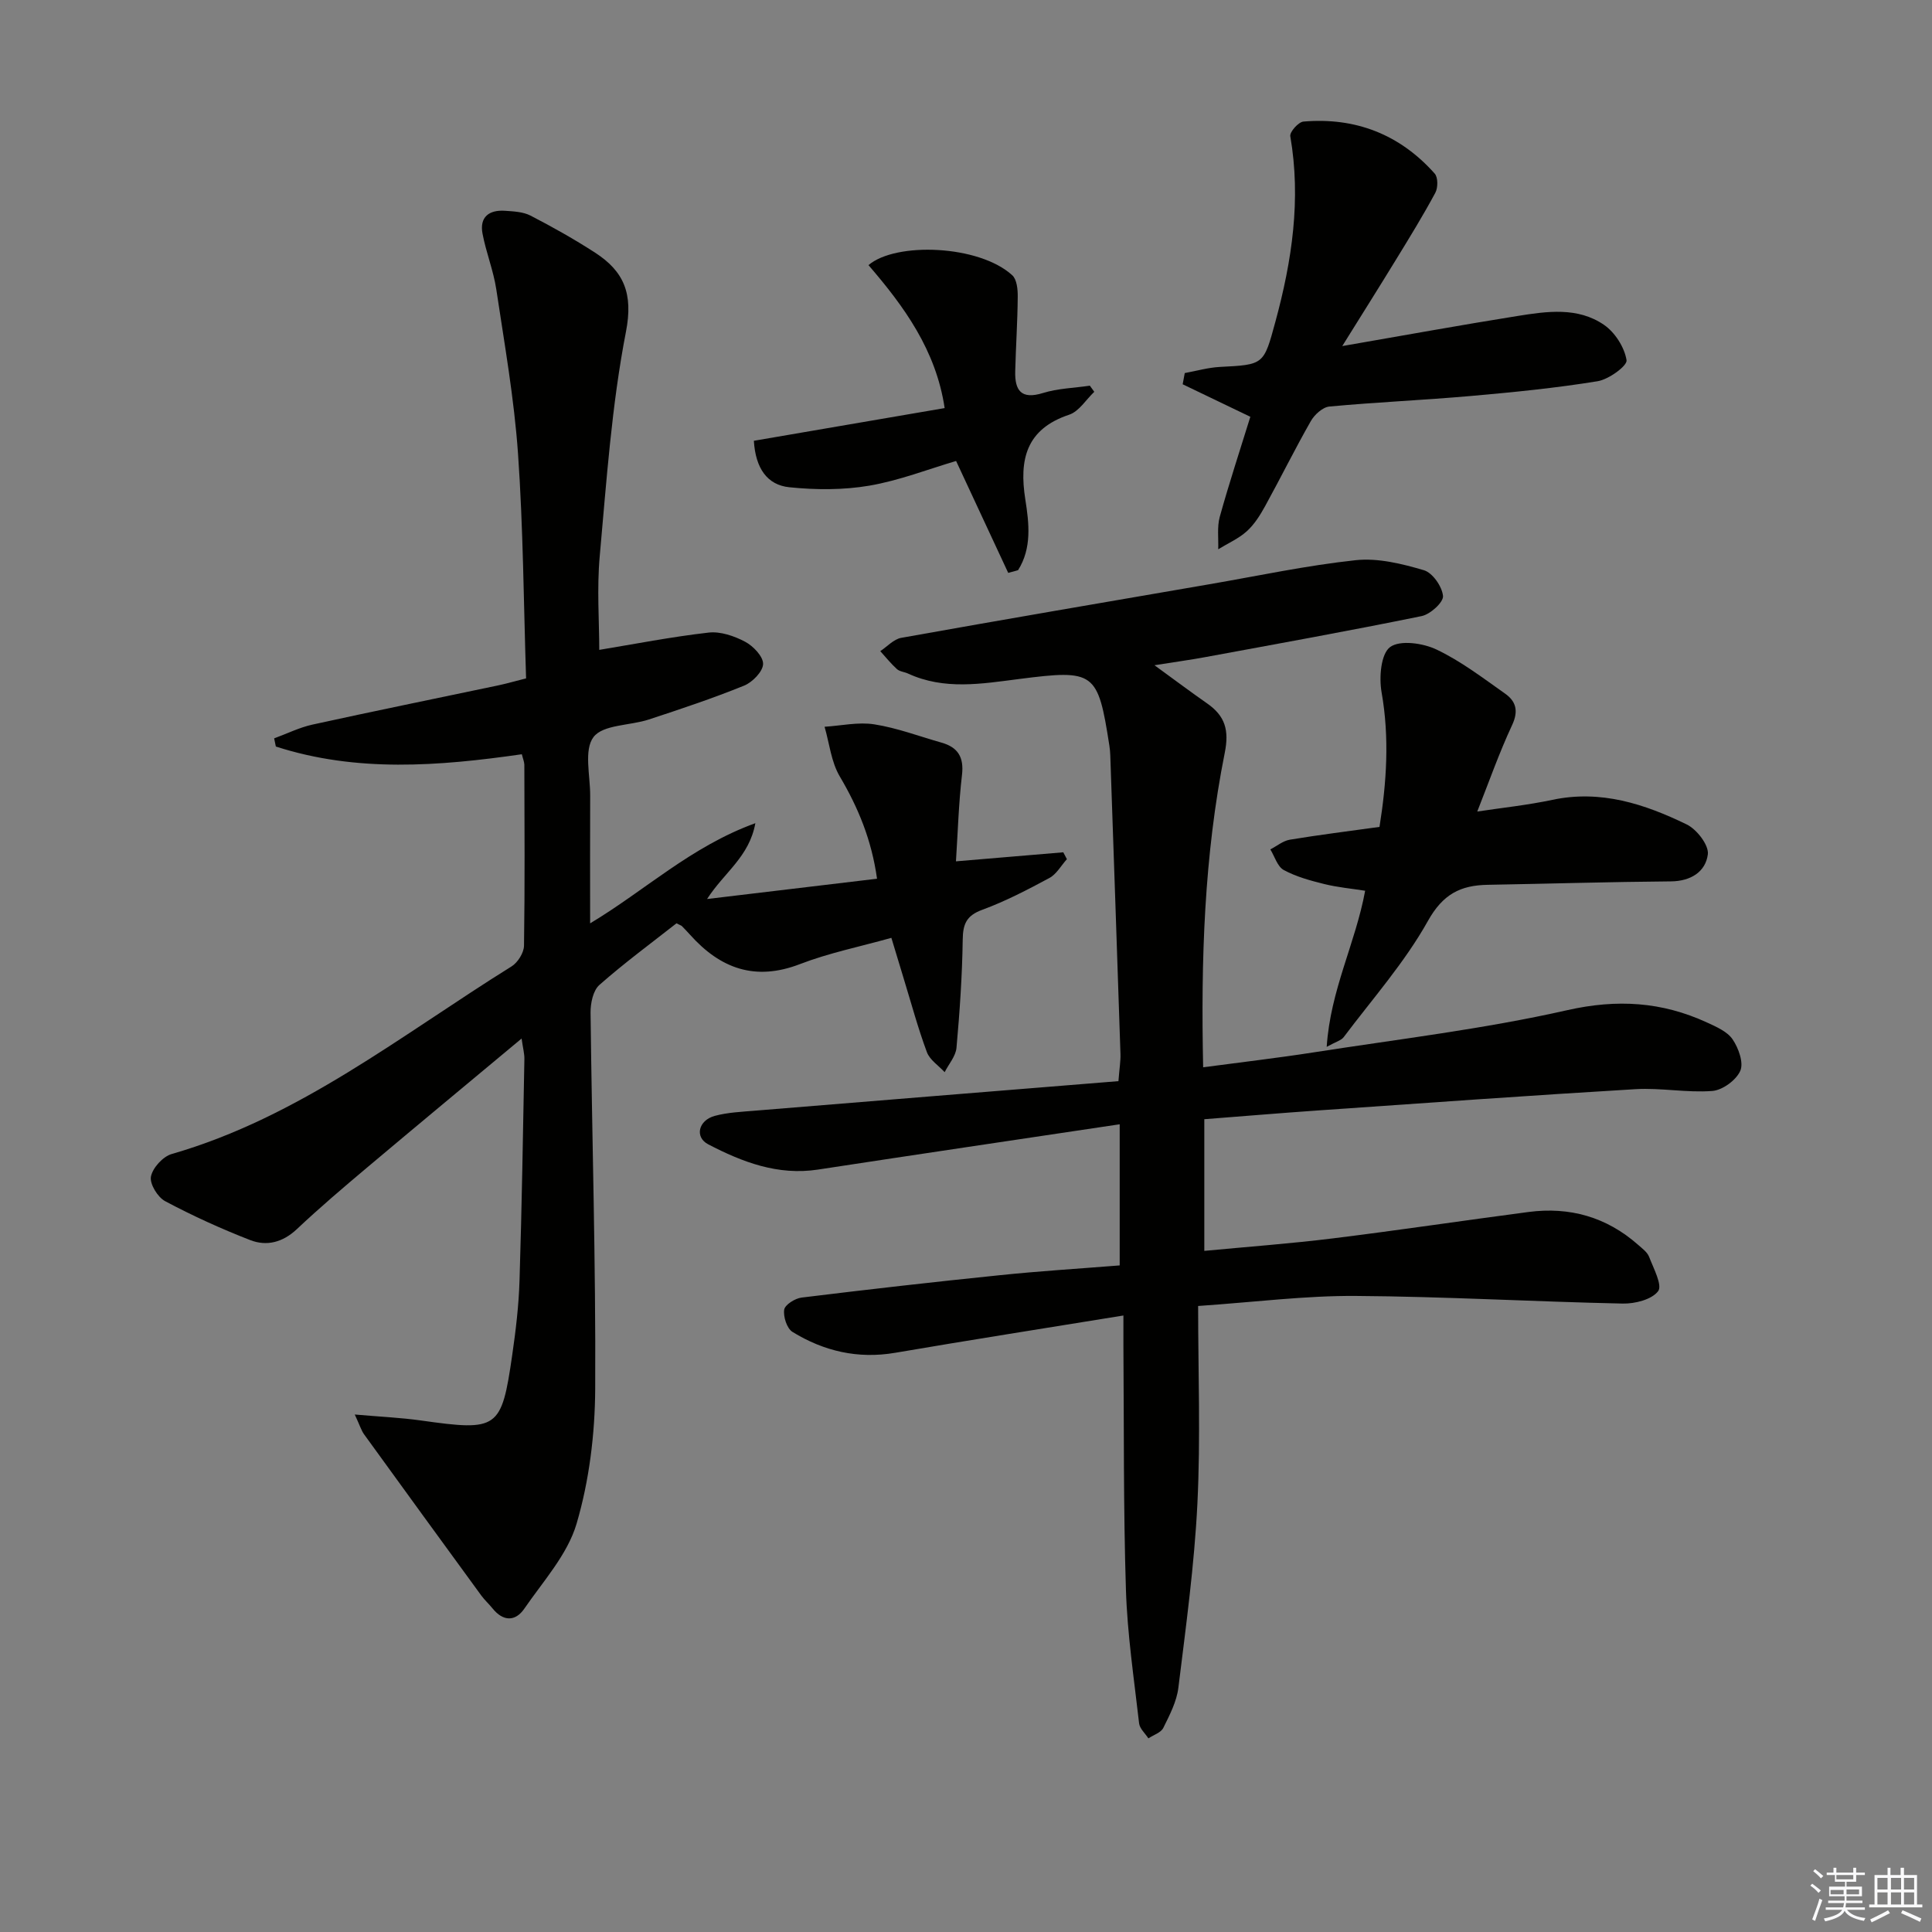 <svg enable-background="new 0 0 400 400" viewBox="0 0 400 400" xmlns="http://www.w3.org/2000/svg"><rect x="0" y="0" width="400" height="400" fill="#808080" stroke="none"/><g fill="#010100"><path d="m108.04 156.16c-17.19 2.47-34.23 3.8-50.93-1.6-.12-.56-.23-1.13-.35-1.69 2.63-.96 5.19-2.24 7.89-2.84 12.8-2.81 25.64-5.42 38.46-8.12 1.75-.37 3.47-.87 5.81-1.46-.51-15.65-.59-31.13-1.67-46.53-.8-11.39-2.8-22.7-4.5-34.02-.59-3.9-2.12-7.65-2.85-11.53-.65-3.45 1.37-4.95 4.64-4.73 1.79.12 3.77.21 5.3 1 4.57 2.36 9.07 4.89 13.38 7.68 5.95 3.86 7.91 8.46 6.38 16.35-2.96 15.26-4.03 30.92-5.43 46.45-.61 6.73-.1 13.56-.1 19.43 7.28-1.2 14.92-2.7 22.64-3.58 2.44-.28 5.3.7 7.55 1.89 1.69.89 3.78 3.08 3.73 4.62-.05 1.57-2.21 3.78-3.95 4.48-6.46 2.62-13.09 4.83-19.72 7.01-3.9 1.28-9.47 1.03-11.44 3.63-2.03 2.68-.67 7.98-.69 12.13-.04 8.49-.01 16.98-.01 26.44 11.42-6.84 20.86-15.89 34.21-20.74-1.27 6.98-6.41 10.14-10 15.7 12.29-1.47 23.51-2.81 35.19-4.2-1.12-8.02-3.89-14.71-7.72-21.19-1.77-2.99-2.14-6.82-3.14-10.27 3.45-.22 6.98-1.03 10.31-.5 4.71.74 9.27 2.47 13.89 3.78 3.4.96 4.68 3 4.25 6.69-.69 5.89-.86 11.84-1.25 17.89 7.9-.66 15.06-1.26 22.22-1.87.25.47.5.95.75 1.42-1.19 1.32-2.14 3.09-3.61 3.89-4.52 2.43-9.11 4.83-13.91 6.59-3.27 1.2-4.01 2.93-4.05 6.19-.11 7.47-.62 14.94-1.29 22.39-.16 1.74-1.6 3.36-2.45 5.04-1.26-1.37-3.08-2.53-3.68-4.15-1.84-4.95-3.22-10.08-4.77-15.14-.86-2.81-1.71-5.63-2.58-8.52-6.59 1.85-12.95 3.13-18.91 5.43-9.29 3.59-16.5.93-22.76-6.06-.55-.62-1.13-1.21-1.71-1.81-.11-.11-.29-.15-1.11-.57-5.19 4.08-10.78 8.19-15.97 12.77-1.3 1.15-1.84 3.78-1.82 5.72.29 25.96 1.1 51.93.96 77.89-.05 9.36-1.23 19.01-3.86 27.94-1.88 6.37-6.9 11.88-10.81 17.57-1.88 2.73-4.4 2.67-6.59-.05-.73-.91-1.61-1.7-2.3-2.63-8.12-11.12-16.22-22.26-24.3-33.42-.56-.78-.84-1.76-1.92-4.09 5.19.46 9.49.64 13.73 1.24 15.92 2.24 16.65 1.82 18.87-13.56.74-5.09 1.35-10.23 1.51-15.36.48-15.3.72-30.61 1.01-45.92.02-1.1-.29-2.2-.58-4.24-11.03 9.2-21.51 17.88-31.91 26.64-4.97 4.18-9.92 8.39-14.64 12.84-2.91 2.73-6.23 3.57-9.63 2.25-6.02-2.34-11.93-5.03-17.62-8.06-1.55-.82-3.23-3.59-2.94-5.09.35-1.81 2.48-4.15 4.29-4.67 26.43-7.61 47.61-24.68 70.38-38.85 1.28-.8 2.54-2.81 2.57-4.28.19-12.49.1-24.99.07-37.48-.03-.66-.31-1.29-.52-2.16z"/><path d="m231.82 261.99c0-9.87 0-18.99 0-29.22-21.02 3.15-41.75 6.21-62.47 9.38-8.31 1.27-15.67-1.56-22.72-5.23-2.86-1.49-2.03-4.98 1.36-5.89 2.7-.73 5.57-.84 8.38-1.08 24.98-2.05 49.97-4.07 75.19-6.11.22-2.78.47-4.21.42-5.64-.68-20.62-1.4-41.24-2.11-61.86-.02-.66-.09-1.33-.19-1.99-2.38-15.31-3.04-15.77-18.68-13.77-7.73.99-15.49 2.34-23.01-1.13-.75-.35-1.72-.4-2.29-.92-1.25-1.13-2.31-2.47-3.45-3.72 1.44-.94 2.77-2.47 4.33-2.75 21.22-3.8 42.47-7.42 63.71-11.08 10.13-1.74 20.21-3.91 30.4-5 4.61-.49 9.57.74 14.12 2.08 1.79.53 3.77 3.38 3.95 5.33.12 1.29-2.62 3.79-4.41 4.16-14.95 3.06-29.97 5.76-44.98 8.53-3.06.56-6.14.98-10.35 1.65 4.18 3.04 7.51 5.54 10.92 7.92 3.7 2.58 4.58 5.51 3.63 10.23-4.26 21.28-4.95 42.85-4.47 65.09 7.86-1.05 15.37-1.92 22.83-3.08 17.55-2.74 35.24-4.83 52.53-8.74 10.35-2.34 19.61-1.75 28.94 2.54 1.93.89 4.21 1.87 5.32 3.5 1.22 1.79 2.32 4.84 1.59 6.51-.85 1.93-3.67 4-5.78 4.17-5.26.41-10.63-.68-15.91-.37-21.89 1.3-43.77 2.88-65.65 4.4-7.78.54-15.56 1.2-23.63 1.82v27.26c8.95-.85 17.83-1.5 26.65-2.59 13.51-1.67 26.97-3.69 40.46-5.46 8.53-1.12 16.16 1.03 22.67 6.77.86.76 1.94 1.54 2.32 2.54.91 2.37 2.78 5.86 1.86 7.08-1.32 1.75-4.8 2.62-7.33 2.57-18.44-.39-36.87-1.46-55.31-1.58-10.4-.07-20.81 1.27-32.6 2.08 0 13.69.52 27.32-.15 40.89-.63 12.75-2.38 25.46-3.94 38.14-.35 2.87-1.81 5.67-3.12 8.32-.49.99-2.03 1.46-3.09 2.17-.66-1.03-1.79-2.01-1.92-3.1-1.05-9.22-2.44-18.45-2.73-27.71-.53-16.81-.39-33.65-.52-50.48-.01-1.78 0-3.56 0-6.26-16.24 2.64-31.76 5.07-47.25 7.72-7.72 1.32-14.77-.33-21.26-4.32-1.16-.71-1.94-3.15-1.72-4.61.16-1.02 2.25-2.34 3.6-2.5 13.68-1.68 27.38-3.24 41.09-4.64 8.09-.84 16.22-1.34 24.77-2.02z"/><path d="m258.87 86.29c-5.11-2.45-9.56-4.59-14.01-6.73.14-.77.28-1.54.43-2.32 2.42-.44 4.82-1.14 7.25-1.27 9.16-.47 9.09-.42 11.52-9.37 3.43-12.61 5.34-25.31 3.08-38.4-.15-.87 1.68-2.94 2.72-3.03 10.79-.92 19.97 2.66 27.18 10.77.7.78.69 2.93.13 3.97-2.51 4.67-5.29 9.19-8.06 13.71-3.53 5.77-7.14 11.5-11.21 18.03 12.89-2.23 24.57-4.36 36.29-6.23 6.08-.97 12.46-1.9 17.89 1.83 2.28 1.56 4.25 4.65 4.68 7.32.19 1.16-3.69 3.99-6 4.36-8.67 1.41-17.43 2.28-26.19 3.05-9.77.86-19.57 1.28-29.34 2.19-1.38.13-3.07 1.67-3.83 3-3.3 5.78-6.24 11.75-9.45 17.58-1.03 1.88-2.23 3.8-3.79 5.22-1.71 1.55-3.94 2.52-5.94 3.75.08-2.25-.26-4.62.32-6.72 1.94-6.99 4.22-13.89 6.33-20.71z"/><path d="m274.68 216.74c.76-11.77 5.95-21.42 7.96-32.32-2.78-.44-5.68-.7-8.47-1.39-2.87-.71-5.81-1.51-8.38-2.9-1.31-.71-1.88-2.8-2.78-4.27 1.34-.69 2.62-1.77 4.03-2.01 6.03-1 12.1-1.75 18.57-2.65 1.46-9.14 2.1-18.41.43-27.88-.54-3.06-.15-7.93 1.76-9.35 2.04-1.51 6.81-.83 9.62.51 5.05 2.4 9.6 5.89 14.21 9.14 2.21 1.56 2.81 3.55 1.45 6.47-2.73 5.85-4.87 11.97-7.23 17.93 5.08-.77 10.37-1.32 15.55-2.42 10.03-2.13 19.11.86 27.83 5.1 2.07 1.01 4.6 4.28 4.36 6.18-.46 3.59-3.51 5.57-7.66 5.6-12.64.1-25.29.49-37.93.71-5.62.1-9.26 1.92-12.37 7.49-4.8 8.59-11.49 16.14-17.45 24.07-.52.67-1.6.93-3.5 1.99z"/><path d="m208.74 118.61c-3.45-7.41-6.9-14.82-10.79-23.17-5.72 1.68-11.73 4.04-17.96 5.11-5.4.92-11.1.89-16.57.33-4.6-.47-7-3.96-7.34-9.62 13.13-2.25 26.23-4.49 39.5-6.77-1.79-11.98-8.4-21.05-15.77-29.6 5.65-4.84 22.9-4.19 29.77 2.1.95.87 1.15 2.93 1.13 4.44-.04 5.15-.39 10.29-.52 15.44-.1 3.97 1.23 5.9 5.74 4.5 3.09-.96 6.46-1.04 9.71-1.52.31.42.61.85.92 1.27-1.72 1.63-3.16 4.06-5.2 4.74-8.94 2.98-10.38 9.31-9.08 17.54.78 4.94 1.38 10.08-1.5 14.65-.67.19-1.35.38-2.04.56z"/></g><path d="m374.8 390.4.4-.4c.7.5 1.3 1 1.8 1.4l-.5.5c-.5-.6-1.1-1.1-1.7-1.5zm1 7.3-.6-.3c.5-1.4 1.1-2.8 1.5-4.3.2.1.4.2.6.3-.5 1.3-1 2.8-1.5 4.3zm-.4-10.3.4-.4c.4.3 1 .8 1.7 1.4l-.5.5c-.4-.5-1-1-1.6-1.5zm2.5.3h1.7v-1h.6v1h3.5v-1h.6v1h1.8v.5h-1.8v1.4h-2v1h3.2v2h-3.2v.9h3.3v.5h-3.4c0 .3-.1.6-.1.9h4v.5h-3.7c.7.9 1.9 1.5 3.8 1.7-.1.2-.2.4-.3.6-2.1-.4-3.5-1.1-4-2.1-.4 1-1.8 1.7-4 2.2-.1-.2-.2-.4-.3-.6 2.1-.4 3.4-1 3.8-1.8h-3.4v-.5h3.6c.1-.3.1-.6.2-.9h-3.3v-.5h3.4c0-.3 0-.6 0-.9h-3.2v-2h3.3v-1h-2.1v-1.4h-1.7v-.5zm1.1 3.5v1h2.7c0-.3 0-.4 0-.4 0-.1 0-.2 0-.2 0-.1 0-.2 0-.3h-2.7zm1.2-3v.9h3.5v-.9zm4.7 3h-2.6v.6.4h2.6z" fill="#fafafb"/><path d="m393.6 386.7h.6v1.5h2.7v6.1h1.1v.6h-11v-.6h1.1v-6.1h2.7v-1.5h.6v1.5h2.1v-1.5zm-2.7 8.8.4.6c-1.2.6-2.5 1.3-3.8 1.9-.1-.2-.2-.4-.3-.6 1.2-.6 2.5-1.2 3.7-1.9zm-2.2-6.7v2.4h2.1v-2.4zm0 3v2.5h2.1v-2.5zm2.8-3v2.4h2.1v-2.4zm0 3v2.5h2.1v-2.5zm6 6.1c-1.4-.7-2.7-1.3-3.9-1.8l.3-.6c1.5.6 2.7 1.2 3.9 1.7zm-1.2-9.1h-2.1v2.4h2.1zm-2.1 3v2.5h2.1v-2.5z" fill="#fafafb"/></svg>